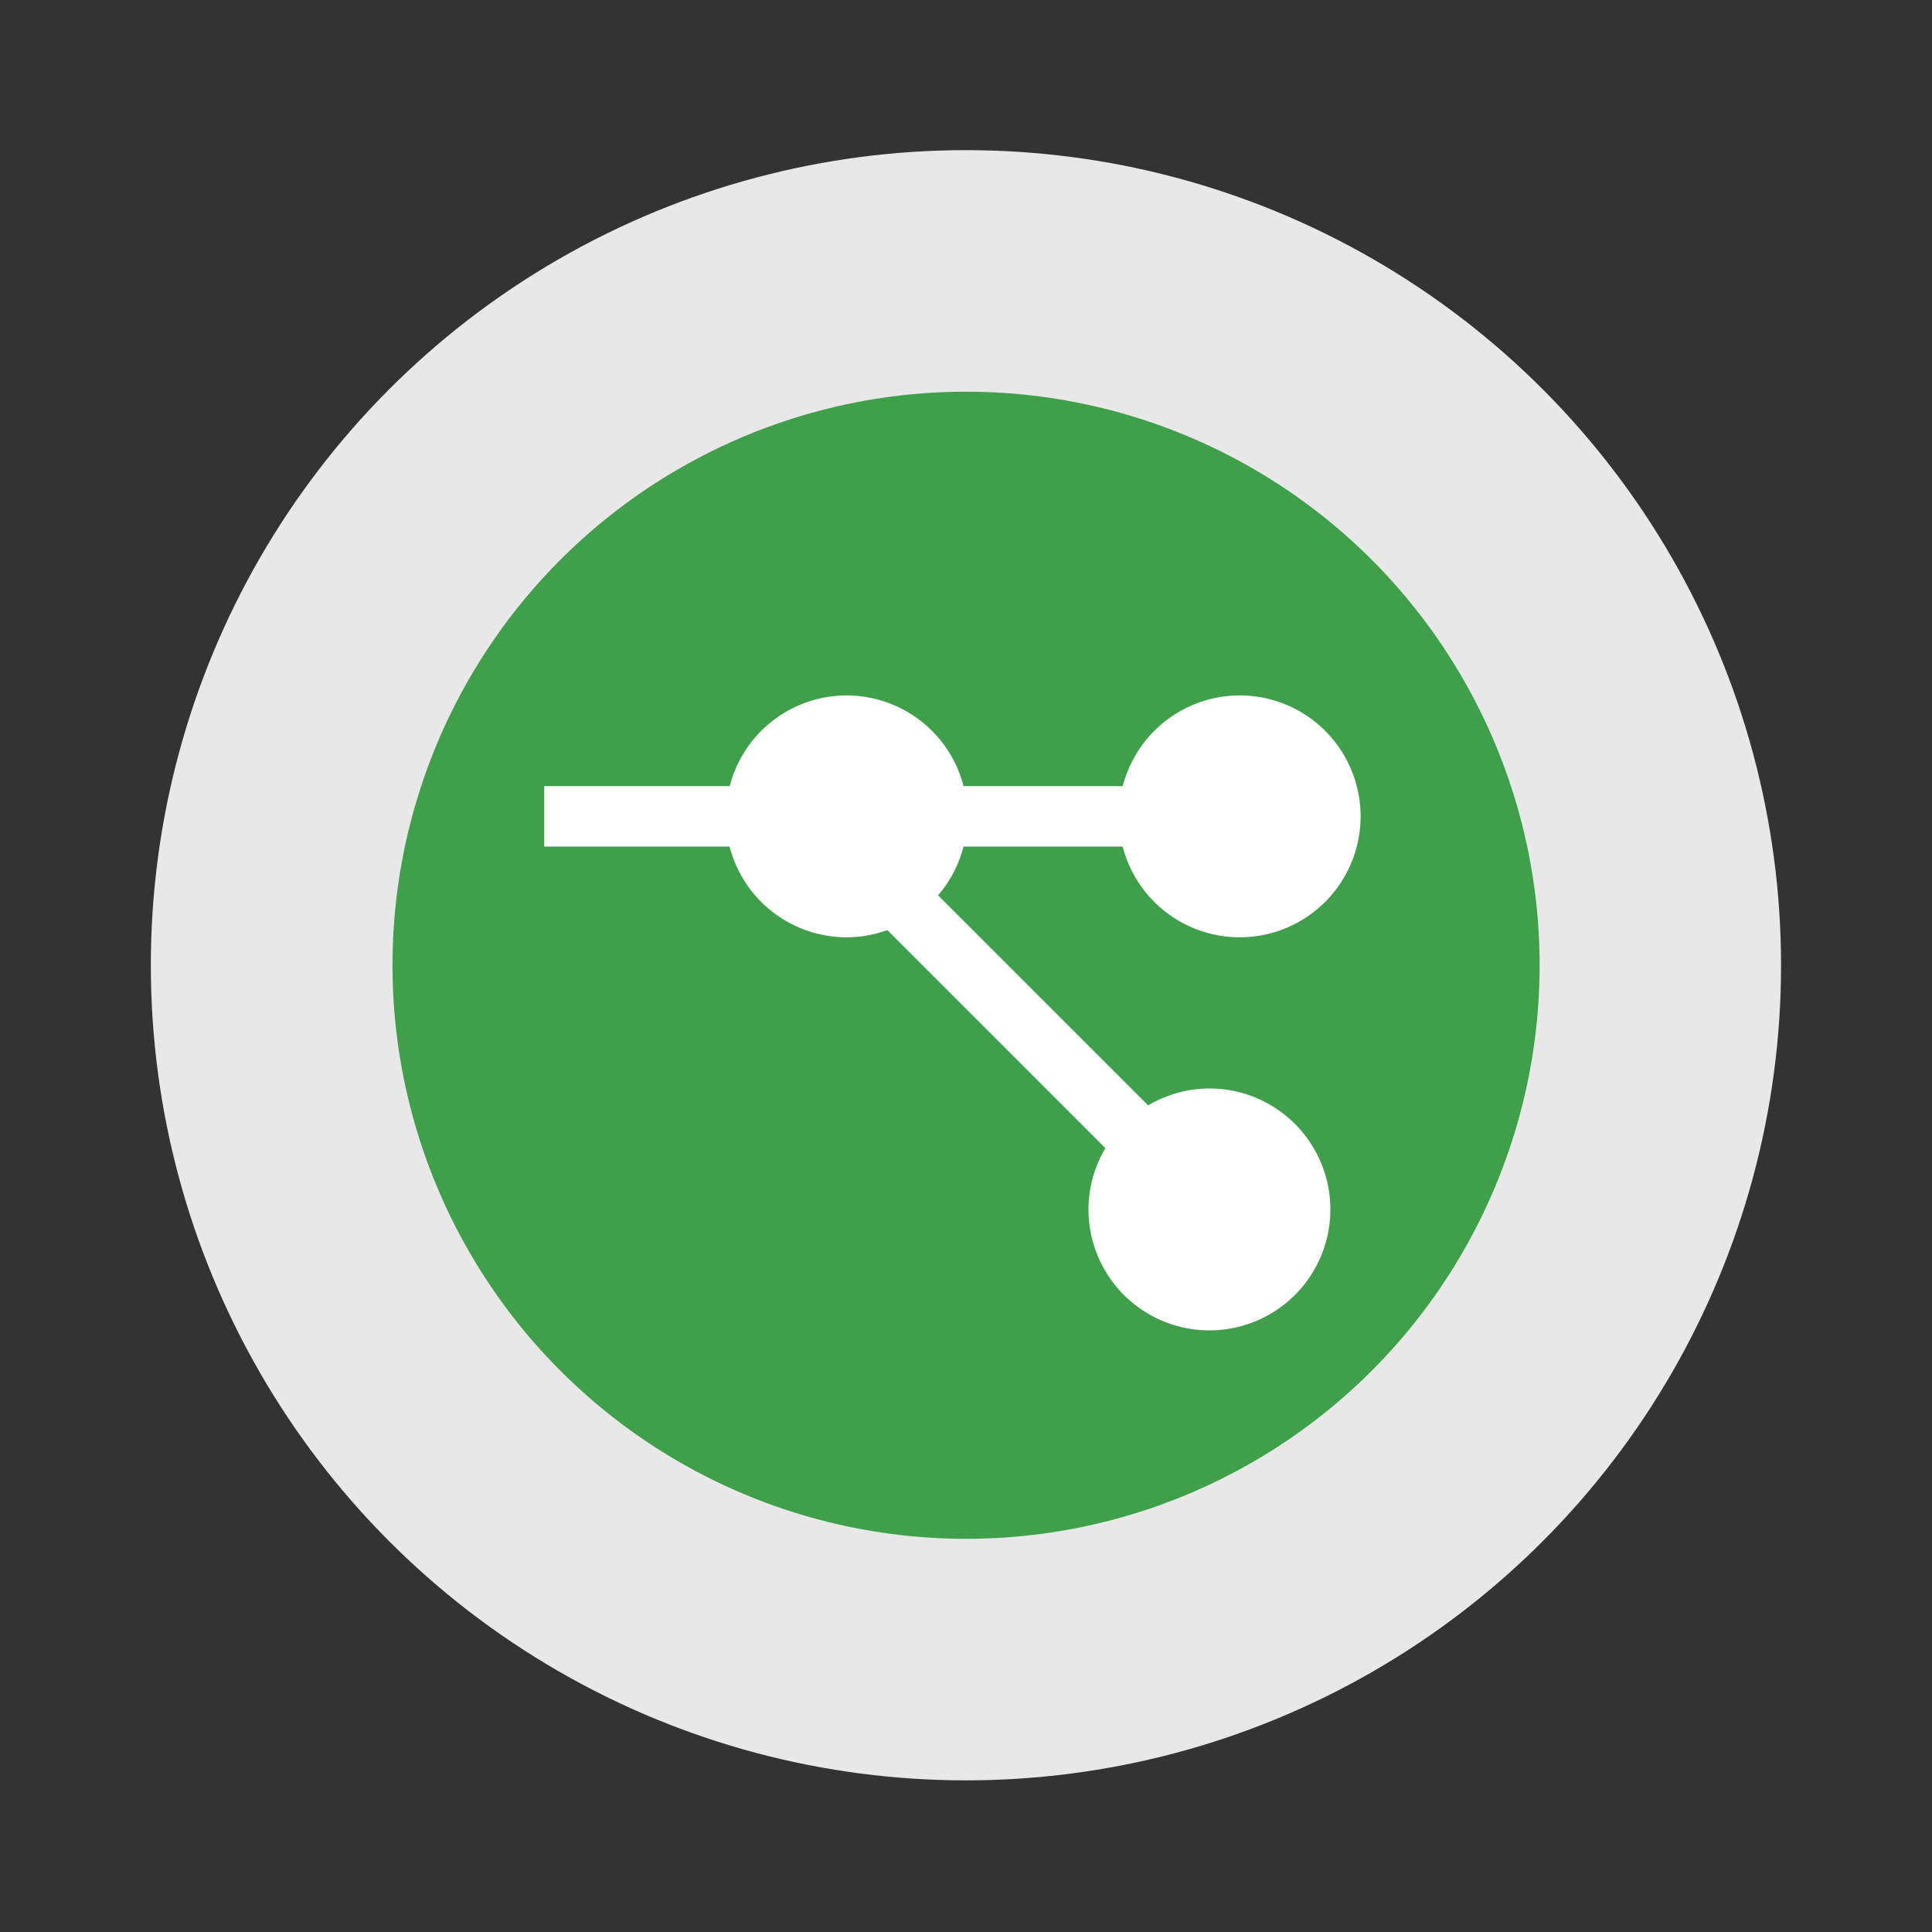 <svg width="64" height="64" viewBox="0 0 16.933 16.933" xmlns="http://www.w3.org/2000/svg"><rect x="0" y="0" width="16.933" height="16.933" fill="#333333" stroke="none"/><circle cx="8.466" cy="8.46" r="7.144" fill="#e8e8e8" style="paint-order:stroke markers fill"/><circle cx="8.467" cy="8.46" r="5.027" fill="#3f9f4a" style="paint-order:stroke markers fill"/><path transform="scale(.265)" d="M28 23a4 4 0 0 0-3.867 3H18v2h6.13A4 4 0 0 0 28 31a4 4 0 0 0 1.348-.238l7.21 7.21A4 4 0 0 0 36 40a4 4 0 0 0 4 4 4 4 0 0 0 4-4 4 4 0 0 0-4-4 4 4 0 0 0-2.027.559l-6.948-6.948A4 4 0 0 0 31.867 28h5.264A4 4 0 0 0 41 31a4 4 0 0 0 4-4 4 4 0 0 0-4-4 4 4 0 0 0-3.867 3h-5.264A4 4 0 0 0 28 23z" fill="#fff" style="paint-order:stroke fill markers"/></svg>